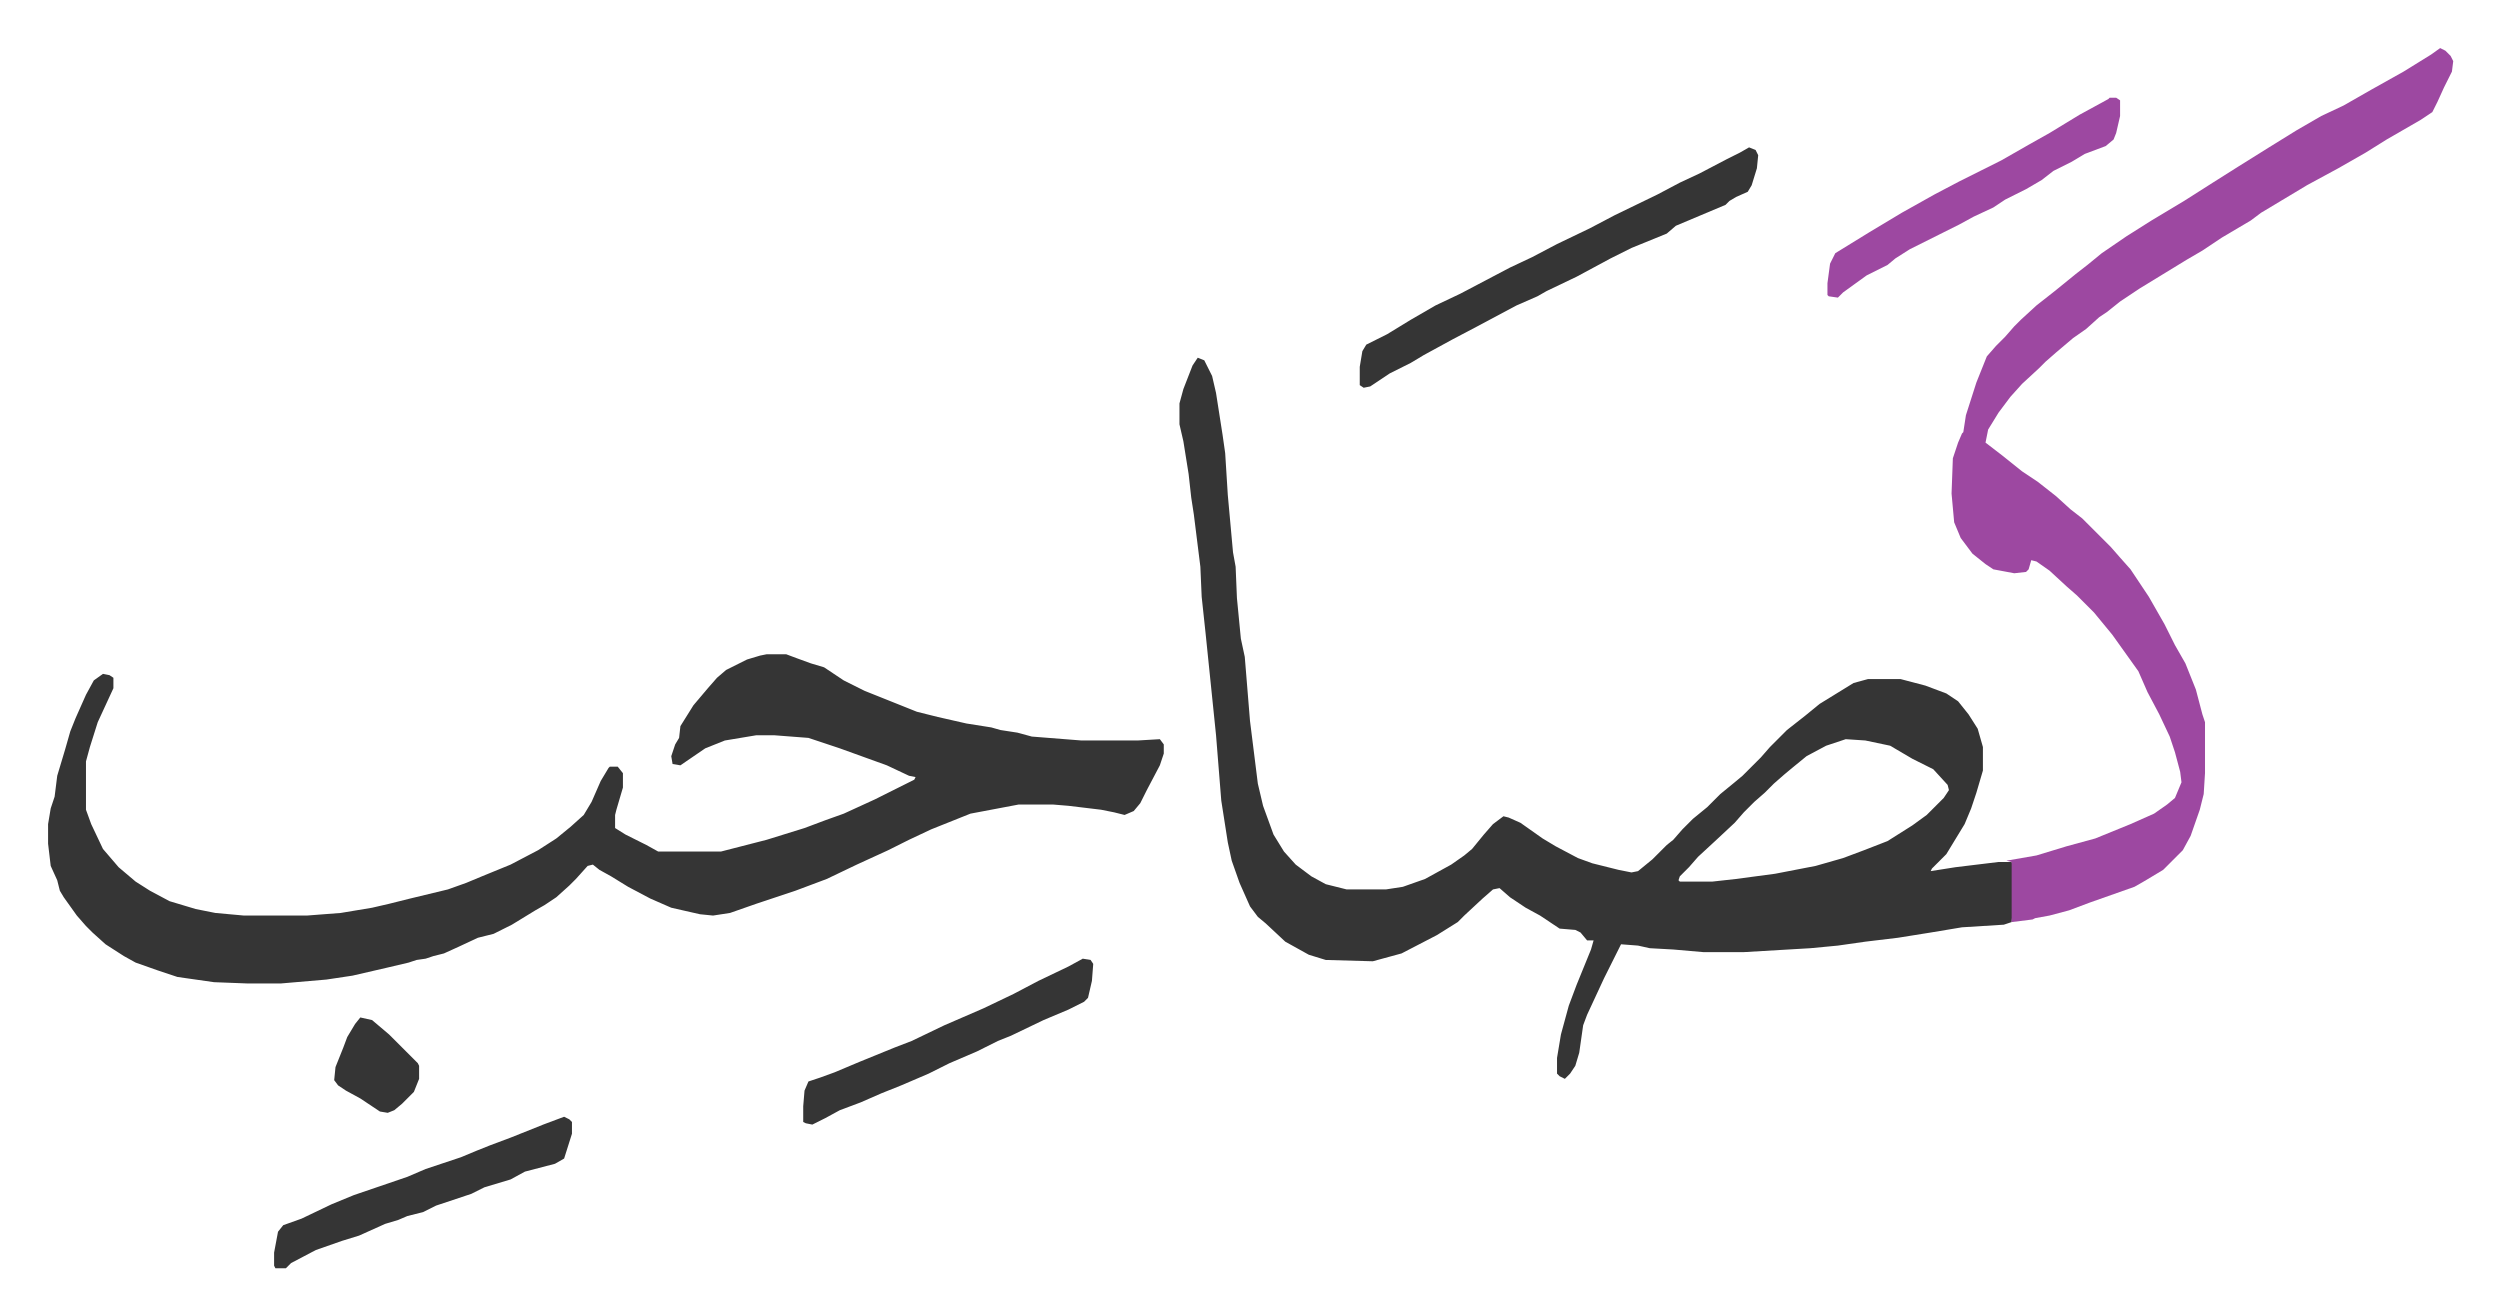 <svg xmlns="http://www.w3.org/2000/svg" role="img" viewBox="-36.80 260.20 1913.60 1006.60"><path fill="#353535" id="rule_normal" d="M880 534l5 2 6 12 3 13 5 32 2 14 2 32 4 44 2 11 1 24 3 31 3 14 4 49 6 48 4 17 8 22 8 13 9 10 12 9 11 6 16 4h30l13-2 17-6 20-11 10-7 6-5 9-11 7-8 8-6 4 1 9 4 17 12 10 6 17 9 11 4 20 5 10 2 5-1 11-9 11-11 5-4 7-8 8-8 11-9 10-10 11-9 6-5 5-5 9-9 7-8 13-13 14-11 11-9 13-8 13-8 11-3h25l19 5 16 6 9 6 8 10 7 11 4 14v18l-5 17-4 12-5 12-14 23-11 11-1 2 19-3 33-4h10l1 4v30l-1 12-6 2-32 2-24 4-25 4-25 3-21 3-21 2-51 3h-31l-23-2-18-1-9-2-13-1-13 26-13 28-3 8-3 21-3 10-4 6-4 4-4-2-2-2v-12l3-18 6-22 6-16 11-27 2-7h-5l-5-6-4-2-12-1-15-10-11-6-12-8-8-7-5 1-8 7-14 13-5 5-16 10-27 14-22 6-36-1-13-4-18-10-15-14-6-5-6-8-8-18-6-17-3-14-5-32-4-50-8-78-3-28-1-23-5-40-2-13-2-18-4-25-3-13v-16l3-11 7-18zm496 292l-15 5-15 8-11 9-6 5-8 7-7 7-8 7-8 8-7 8-15 14-13 12-7 8-7 7-1 3 1 1h25l18-2 30-4 31-6 21-6 16-6 18-7 19-12 11-8 13-13 4-6-1-4-11-12-16-8-17-10-19-4zm-826-65h15l8 3 11 4 10 3 15 10 16 8 25 10 15 6 16 4 22 5 19 3 7 2 13 2 11 3 38 3h43l17-1 3 4v7l-3 9-10 19-5 10-5 6-7 3-8-2-10-2-25-3-12-1h-26l-37 7-10 4-20 8-17 8-16 8-24 11-23 11-24 9-30 10-20 7-13 2-10-1-22-5-16-7-17-9-13-8-9-5-5-4-4 1-9 10-5 5-10 9-9 6-7 4-18 11-14 7-12 3-15 7-11 5-8 2-6 2-7 1-6 2-17 4-26 6-20 3-35 3h-25l-26-1-28-4-15-5-17-6-9-5-14-9-10-9-5-5-7-8-10-14-3-5-2-8-5-11-2-17v-15l2-12 3-9 2-16 6-20 4-14 4-10 8-18 6-11 7-5 5 1 3 2v8l-12 26-6 19-3 11v37l4 11 9 19 12 14 13 11 11 7 15 8 20 6 15 3 22 2h48l26-2 24-4 13-3 16-4 29-7 14-5 12-5 22-9 21-11 14-9 11-9 10-9 6-10 7-16 6-10 1-1h6l4 5v11l-5 17-1 4v10l8 5 16 8 9 5h48l35-9 29-9 16-6 14-5 24-11 16-8 14-7 1-2-5-1-17-8-36-13-24-8-26-2h-14l-24 4-15 6-19 13-6-1-1-6 3-9 3-5 1-9 10-16 11-13 7-8 7-6 16-8 10-3z"/><path fill="#9d48a1" id="rule_ikhfa" d="M1831 297l4 2 4 4 2 4-1 8-6 12-5 11-4 8-9 6-26 15-16 10-21 12-24 13-15 9-20 12-8 6-22 13-15 10-12 7-18 11-18 11-15 10-10 8-6 4-10 9-10 7-13 11-8 7-5 5-13 12-9 10-9 12-8 13-2 10 13 10 15 12 12 8 14 11 11 10 9 7 22 22 7 8 8 9 14 21 12 21 8 16 8 14 8 20 5 19 2 6v39l-1 16-3 12-7 20-6 11-15 15-15 9-7 4-17 6-17 6-16 6-15 4-11 2-2 1-16 2v-46l-4-1 23-4 23-7 22-6 27-11 18-8 10-7 6-5 5-12-1-8-4-15-4-12-8-17-9-17-7-16-10-14-10-14-14-17-13-13-8-7-13-12-10-7-4-1-2 7-2 2-9 1-16-3-6-4-10-8-9-12-5-12-2-22 1-27 4-12 3-7 1-1 2-13 8-25 8-20 7-8 7-7 7-8 5-5 12-11 14-11 16-13 9-7 11-9 19-13 19-12 25-15 22-14 19-12 24-15 21-13 19-11 17-8 21-12 25-14 21-13z"/><path fill="#353535" id="rule_normal" d="M1302 373l5 2 2 4-1 10-4 13-3 5-9 4-5 3-3 3-38 16-7 6-27 11-16 8-26 14-23 11-7 4-16 7-15 8-15 8-19 10-22 12-10 6-16 8-15 10-5 1-3-2v-14l2-12 3-5 16-8 18-11 19-11 19-9 19-10 19-10 17-8 19-10 25-12 19-10 33-16 17-9 15-7 21-11 10-5z"/><path fill="#9d48a1" id="rule_ikhfa" d="M1578 335h5l3 2v12l-3 13-2 5-6 5-16 6-10 6-14 7-9 7-12 7-16 8-9 6-15 7-11 6-16 8-22 11-11 7-6 5-16 8-18 13-4 4-7-1-1-1v-9l2-15 4-8 26-16 25-15 25-14 19-10 32-16 21-12 16-9 23-14 22-12z"/><path fill="#353535" id="rule_normal" d="M395 1115l4 2 2 2v9l-6 19-7 4-23 6-11 6-20 6-10 5-6 2-21 7-10 5-12 3-7 3-10 3-20 9-13 4-20 7-19 10-4 4h-8l-1-2v-10l3-16 4-5 14-5 23-11 17-7 41-14 14-6 27-9 12-5 10-4 16-6 25-10zm397-121l6 1 2 3-1 13-3 13-3 3-12 6-19 8-25 12-10 4-16 8-21 9-16 8-21 9-15 6-16 7-16 6-11 6-10 5-5-1-2-1v-12l1-12 3-7 9-3 11-4 19-8 27-11 13-5 25-12 30-13 23-11 19-10 23-11zm-553 45l9 2 13 11 22 22 1 2v10l-4 10-9 9-6 5-5 2-6-1-15-10-11-6-6-4-3-4 1-10 6-15 3-8 6-10z"/></svg>
